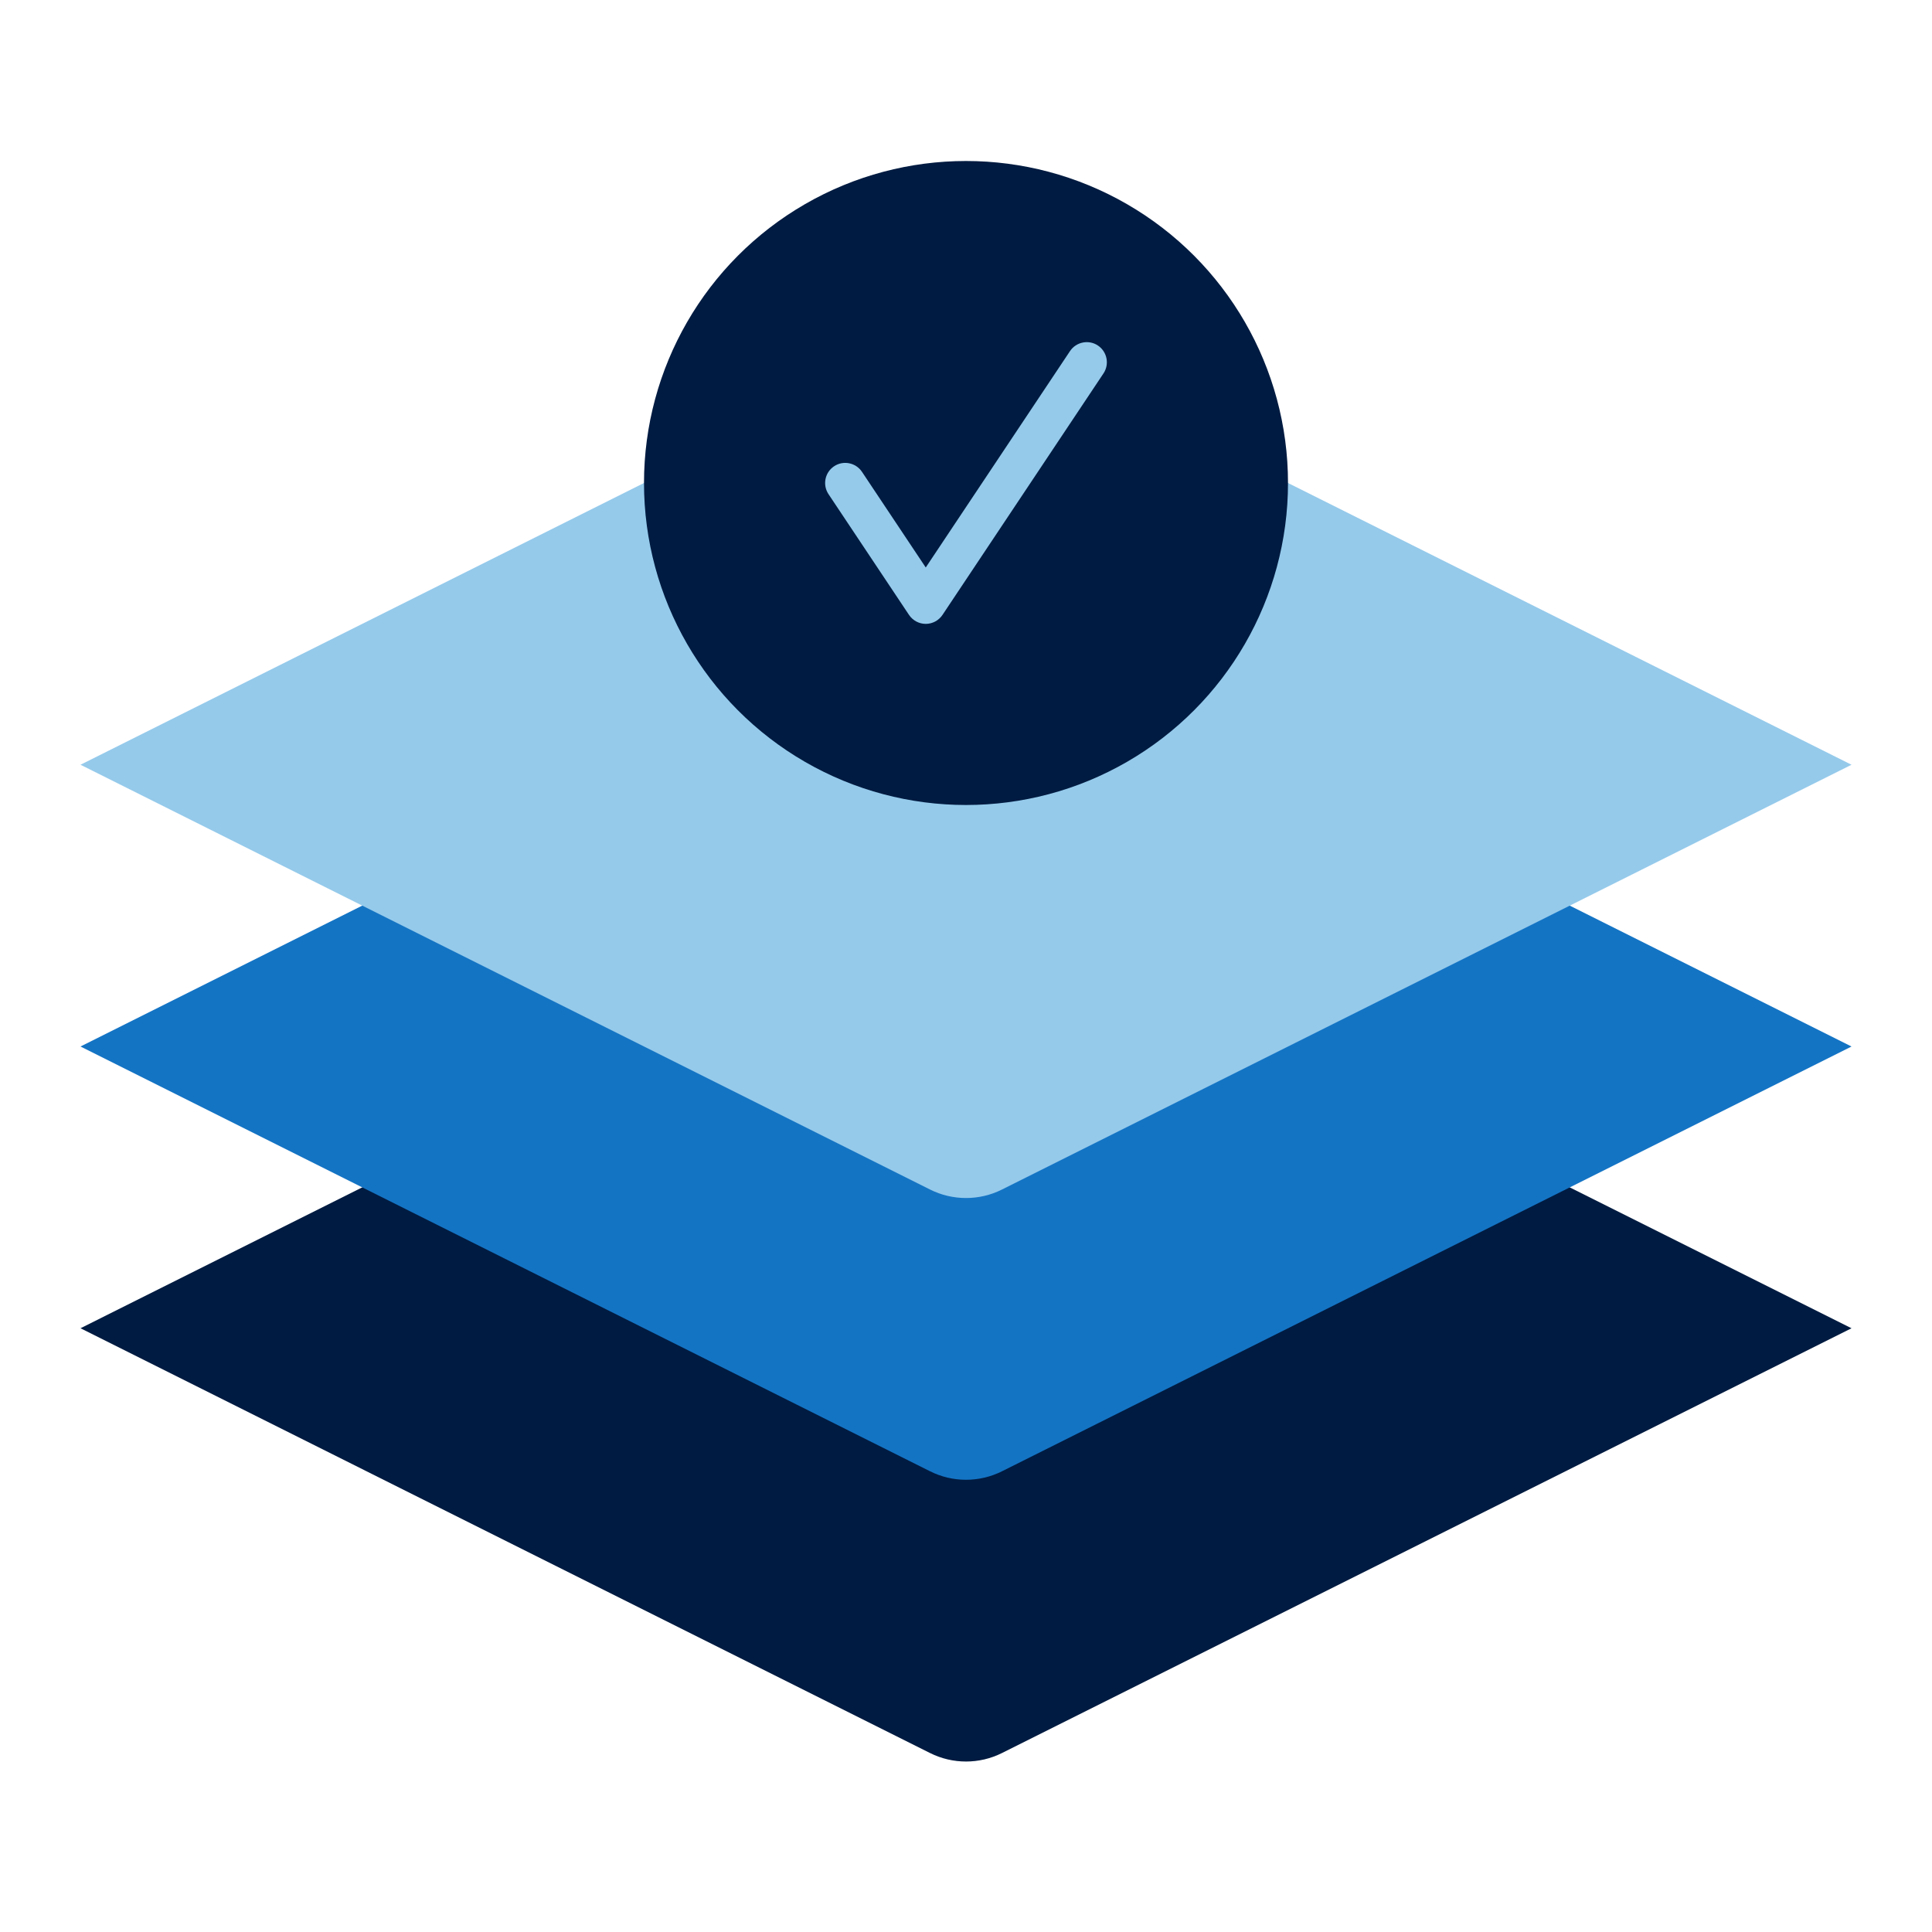 <?xml version="1.0" encoding="UTF-8"?>
<svg xmlns="http://www.w3.org/2000/svg" id="Icon_export" viewBox="0 0 48 48">
  <path d="m46,33l-21.106-10.553c-.563-.282-1.226-.282-1.789,0L2,33l21.106,10.553c.563.282,1.226.282,1.789,0l21.106-10.553Z" style="fill:#001b41;"></path>
  <path d="m46,26l-21.106-10.553c-.563-.282-1.226-.282-1.789,0L2,26l21.106,10.553c.563.282,1.226.282,1.789,0l21.106-10.553Z" style="fill:#1474c4;"></path>
  <path d="m46,19l-21.106-10.553c-.563-.282-1.226-.282-1.789,0L2,19l21.106,10.553c.563.282,1.226.282,1.789,0l21.106-10.553Z" style="fill:#95caeb;"></path>
  <circle cx="24" cy="12" r="8" style="fill:#001b41;"></circle>
  <path d="m23,15.5c-.167,0-.323-.084-.416-.223l-2-3c-.153-.229-.091-.54.139-.693.227-.152.539-.092.693.139l1.584,2.376,3.584-5.376c.153-.23.466-.291.693-.139.229.153.292.464.139.693l-4,6c-.093.139-.249.223-.416.223Z" style="fill:#95caeb;"></path>
  <rect width="48" height="48" style="fill:none;"></rect>
</svg>
